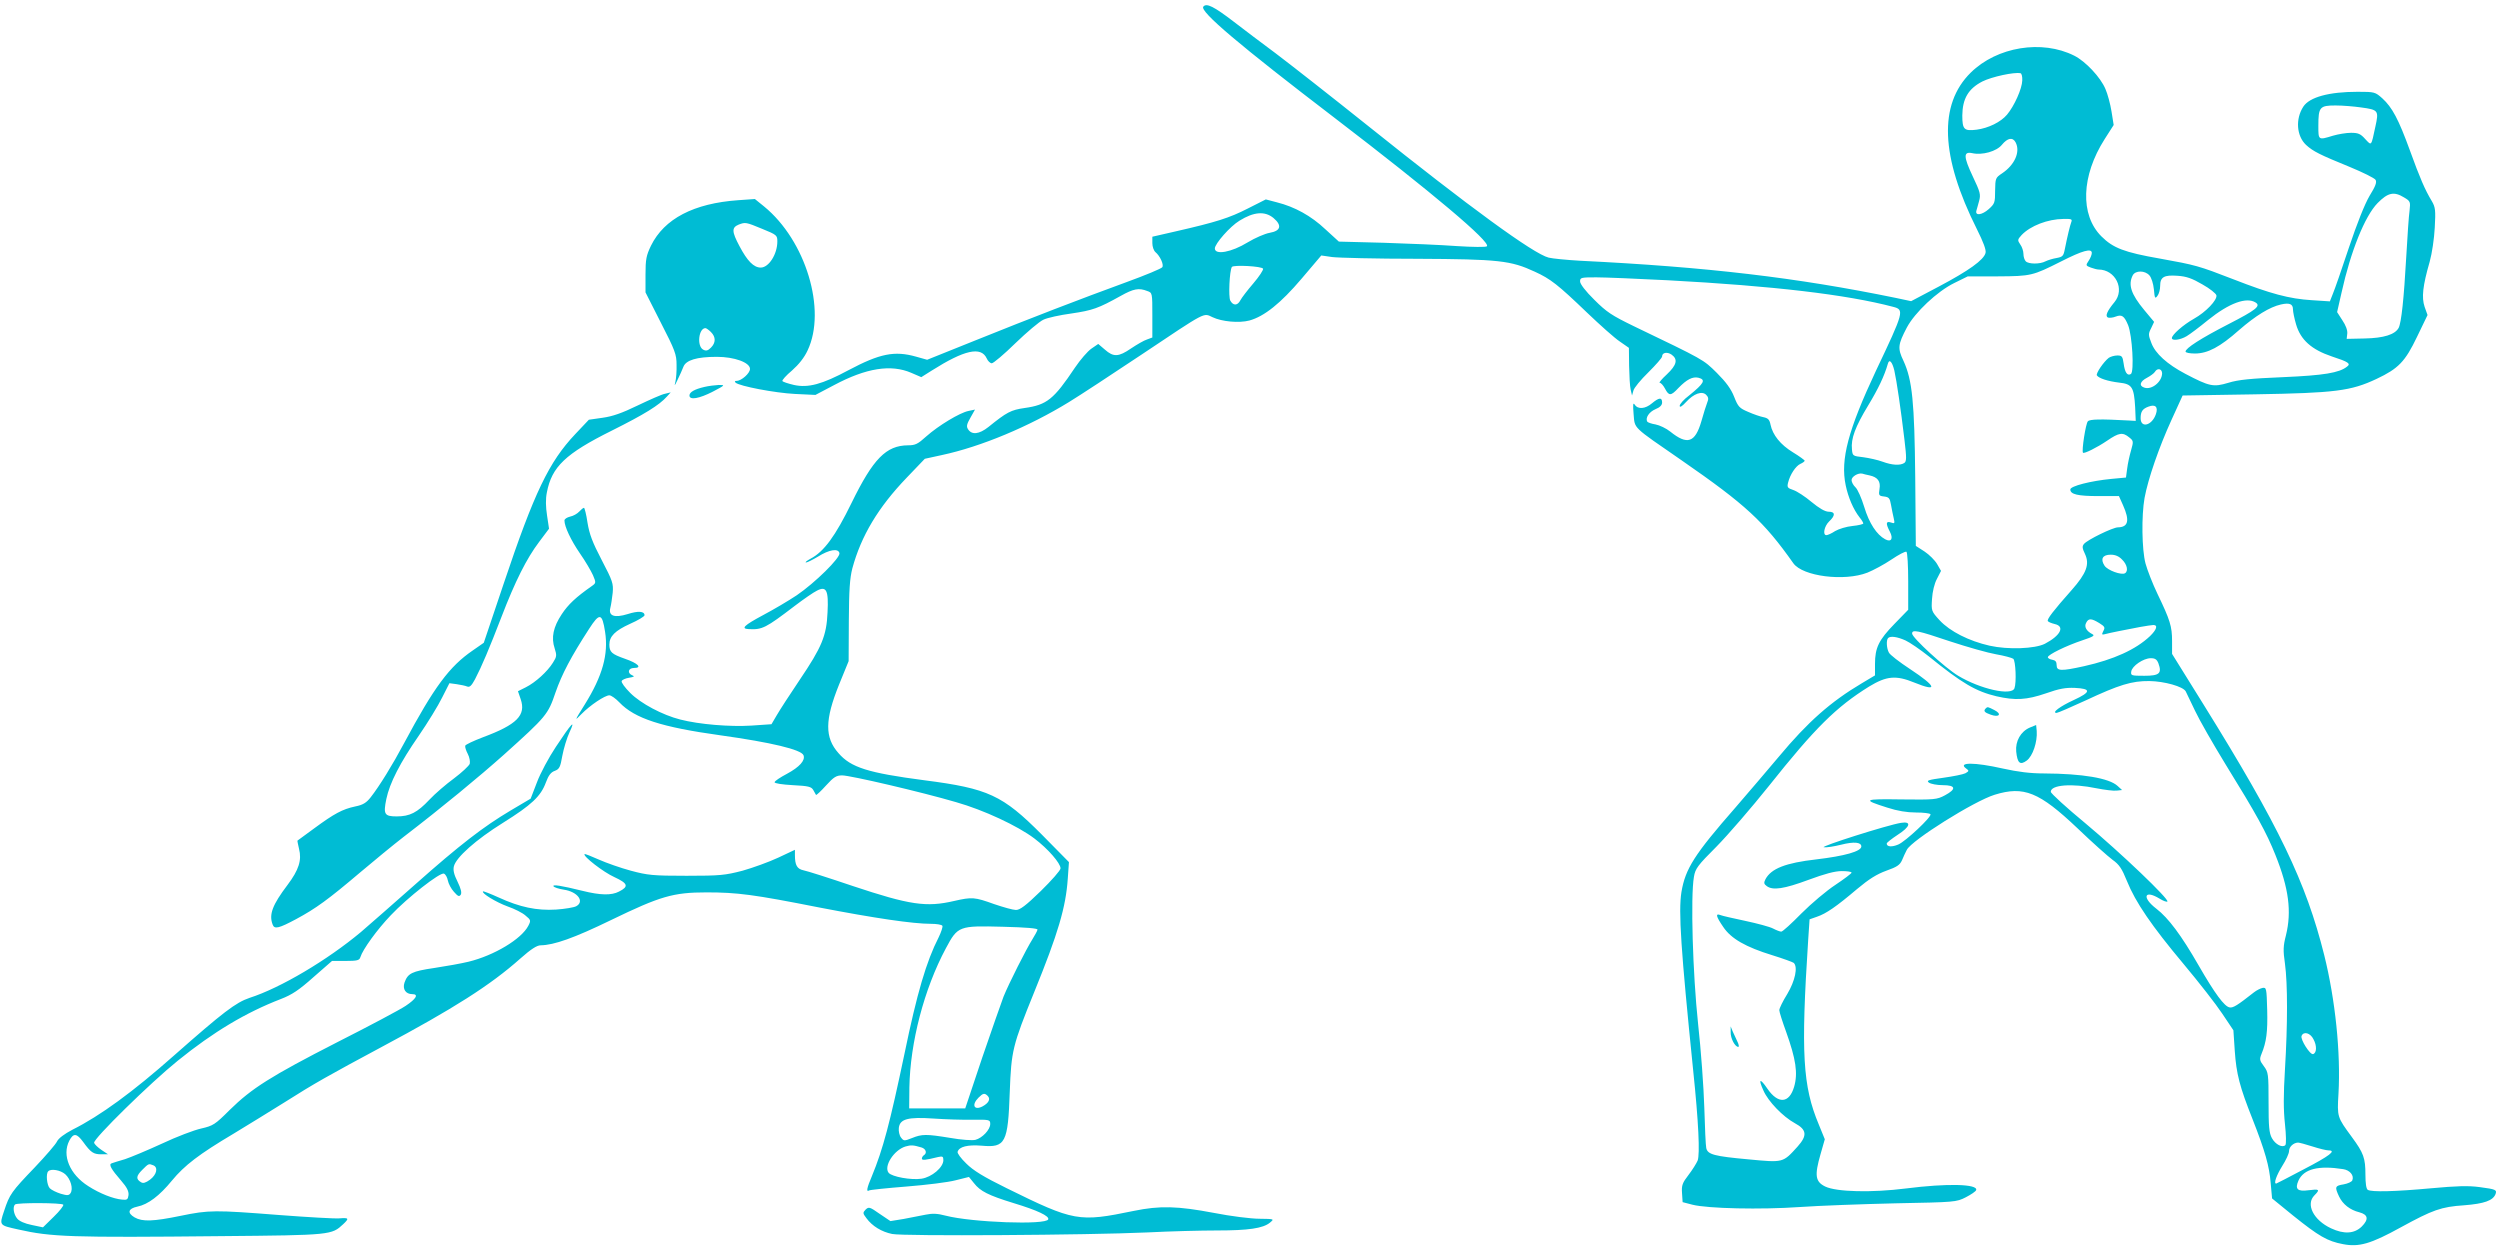<?xml version="1.0" standalone="no"?>
<!DOCTYPE svg PUBLIC "-//W3C//DTD SVG 20010904//EN"
 "http://www.w3.org/TR/2001/REC-SVG-20010904/DTD/svg10.dtd">
<svg version="1.0" xmlns="http://www.w3.org/2000/svg"
 width="1280pt" height="640pt" viewBox="0 0 1280 640"
 preserveAspectRatio="xMidYMid meet">
<g transform="translate(0,640) scale(0.1,-0.1)"
fill="#00bcd4" stroke="none">
<path d="M6161 6366 c-20 -24 186 -198 674 -571 499 -382 799 -635 778 -656
-5 -5 -74 -4 -153 1 -80 6 -248 13 -375 17 l-230 6 -69 63 c-73 69 -157 115
-248 138 l-57 15 -93 -47 c-94 -48 -160 -69 -370 -117 l-118 -27 0 -33 c0 -18
7 -38 16 -46 23 -19 44 -64 35 -77 -4 -7 -86 -41 -182 -76 -246 -90 -485 -182
-773 -298 l-249 -100 -57 16 c-110 31 -185 16 -345 -69 -136 -73 -207 -92
-280 -76 -30 7 -57 16 -59 20 -3 4 19 29 49 54 35 31 63 66 80 103 98 207 -9
562 -223 737 l-47 38 -85 -6 c-228 -16 -379 -95 -447 -233 -24 -50 -28 -69
-28 -148 l0 -91 79 -156 c72 -140 80 -162 80 -214 1 -32 -2 -71 -6 -88 -6 -24
-4 -22 11 10 11 22 24 52 30 67 13 34 68 51 171 51 90 0 170 -29 170 -62 0
-22 -44 -61 -68 -61 -10 0 -12 -3 -6 -9 19 -18 203 -53 304 -58 l105 -5 95 50
c165 88 292 108 396 63 l51 -22 54 34 c166 105 252 125 281 62 6 -14 18 -25
26 -25 8 0 63 46 121 103 58 56 123 111 143 120 20 10 85 24 144 32 108 16
137 26 252 90 66 37 93 42 136 25 26 -9 26 -10 26 -124 l0 -114 -27 -10 c-16
-5 -52 -26 -82 -46 -64 -44 -90 -45 -134 -6 l-34 29 -35 -24 c-19 -13 -57 -57
-84 -97 -109 -163 -144 -191 -258 -207 -70 -10 -91 -21 -185 -97 -48 -38 -86
-42 -105 -11 -9 14 -6 26 13 59 l23 41 -33 -7 c-45 -9 -154 -75 -216 -130 -44
-40 -57 -46 -94 -46 -112 -1 -178 -68 -289 -295 -83 -170 -141 -249 -209 -285
-20 -11 -31 -19 -24 -20 6 0 34 14 61 30 57 36 104 44 110 18 5 -24 -125 -152
-219 -216 -42 -28 -120 -74 -173 -102 -97 -52 -114 -69 -73 -71 70 -4 88 6
235 118 46 35 98 71 115 79 48 25 60 2 54 -111 -5 -121 -30 -179 -142 -345
-50 -74 -103 -156 -118 -182 l-27 -46 -102 -7 c-110 -7 -268 6 -365 31 -91 23
-202 82 -256 136 -27 27 -47 54 -44 61 2 6 19 14 38 17 25 4 30 7 17 12 -28
11 -22 38 8 38 44 0 21 24 -46 47 -68 24 -80 34 -80 73 0 42 29 71 106 106 41
18 74 38 74 44 0 21 -33 23 -86 6 -68 -21 -100 -10 -89 32 4 15 9 50 12 77 4
47 0 60 -56 167 -48 92 -63 132 -73 192 -6 42 -15 76 -18 76 -4 0 -15 -9 -24
-19 -10 -11 -31 -23 -47 -26 -16 -4 -29 -12 -29 -20 0 -31 33 -101 79 -168 28
-40 57 -90 67 -112 16 -38 16 -40 -5 -55 -83 -58 -122 -95 -155 -145 -43 -65
-55 -119 -36 -175 11 -35 11 -42 -9 -73 -28 -45 -89 -101 -139 -126 l-40 -20
14 -41 c28 -82 -19 -130 -194 -195 -47 -18 -88 -37 -90 -43 -2 -6 4 -25 13
-42 9 -17 13 -40 10 -51 -4 -10 -40 -44 -80 -74 -41 -30 -98 -79 -126 -109
-63 -67 -101 -86 -168 -86 -63 0 -69 11 -53 89 17 82 71 187 166 324 46 67
100 155 120 196 l37 73 37 -5 c20 -3 45 -8 54 -12 13 -5 22 4 40 37 34 65 73
157 135 318 71 185 129 300 193 385 l51 68 -10 67 c-7 45 -8 85 -1 119 25 131
95 198 332 316 166 83 243 130 283 175 l19 21 -29 -7 c-17 -3 -79 -31 -140
-60 -80 -39 -129 -56 -180 -63 l-70 -10 -70 -74 c-134 -142 -209 -297 -366
-765 l-102 -303 -56 -39 c-120 -82 -198 -187 -352 -475 -59 -111 -127 -221
-171 -277 -22 -28 -39 -39 -79 -47 -66 -14 -108 -37 -210 -112 -46 -34 -85
-62 -86 -63 -1 -1 3 -20 8 -42 15 -58 -1 -108 -59 -185 -77 -102 -96 -151 -76
-203 9 -25 32 -19 120 28 102 55 164 100 329 240 72 61 171 142 220 180 202
155 387 308 515 422 218 196 226 206 264 318 33 95 80 184 172 326 54 84 67
82 82 -15 18 -114 -13 -226 -104 -372 -53 -85 -54 -87 -17 -49 44 45 120 96
143 96 9 0 32 -16 51 -36 79 -83 216 -127 519 -169 258 -36 413 -73 424 -102
10 -26 -20 -60 -85 -95 -34 -18 -63 -37 -63 -43 -1 -6 39 -12 93 -15 81 -4 95
-8 105 -25 6 -11 12 -22 14 -25 2 -2 25 19 51 48 40 44 53 52 83 52 41 0 406
-85 583 -137 141 -40 315 -121 401 -186 70 -53 134 -127 134 -153 0 -10 -46
-62 -101 -116 -77 -75 -108 -98 -128 -97 -14 0 -64 14 -111 30 -100 36 -113
37 -205 16 -142 -33 -226 -21 -520 77 -121 41 -234 77 -251 80 -33 7 -44 26
-44 78 l0 27 -85 -40 c-47 -22 -130 -52 -183 -67 -89 -23 -113 -26 -287 -26
-173 0 -199 3 -285 26 -52 14 -126 40 -164 57 -38 17 -71 30 -73 28 -10 -10
97 -93 153 -118 69 -32 75 -48 23 -74 -38 -20 -95 -19 -187 4 -109 27 -155 34
-148 23 3 -5 26 -13 52 -17 71 -10 109 -61 64 -85 -11 -6 -58 -14 -103 -17
-99 -6 -185 12 -294 62 -42 19 -78 33 -80 31 -9 -9 66 -55 126 -77 35 -12 77
-33 92 -47 27 -22 28 -25 14 -52 -35 -68 -175 -152 -306 -184 -37 -9 -115 -23
-175 -32 -115 -17 -136 -27 -153 -75 -11 -33 6 -59 40 -59 34 0 20 -24 -34
-60 -28 -19 -186 -103 -350 -186 -342 -175 -438 -236 -551 -347 -75 -75 -85
-81 -146 -95 -36 -8 -126 -42 -200 -77 -74 -34 -160 -70 -190 -80 -30 -9 -61
-18 -68 -21 -17 -5 -4 -29 49 -90 29 -33 39 -54 37 -73 -3 -22 -7 -26 -33 -23
-45 4 -114 31 -173 69 -95 60 -136 158 -97 233 21 40 38 38 71 -7 39 -54 53
-63 92 -63 l35 0 -33 22 c-19 13 -36 29 -38 37 -6 19 289 308 428 420 183 148
349 247 528 316 57 22 93 46 167 112 l95 83 70 0 c59 0 70 3 75 19 12 40 87
143 156 215 85 90 252 221 272 213 8 -3 17 -19 20 -35 3 -16 17 -43 31 -58 21
-24 27 -26 35 -15 6 10 1 31 -16 66 -19 38 -24 60 -19 80 12 46 113 136 251
222 147 92 194 136 220 207 13 35 25 52 45 59 24 9 29 19 39 77 7 37 23 91 37
121 33 70 11 48 -70 -75 -36 -54 -80 -136 -97 -182 l-32 -83 -103 -61 c-138
-82 -258 -174 -489 -379 -107 -95 -232 -204 -277 -243 -171 -143 -411 -286
-570 -337 -71 -24 -135 -73 -388 -296 -210 -186 -377 -308 -519 -379 -42 -22
-71 -44 -79 -60 -6 -14 -58 -74 -114 -133 -120 -125 -129 -138 -157 -223 -25
-75 -26 -73 73 -95 168 -38 266 -42 1041 -34 562 5 563 6 622 61 32 30 29 34
-19 30 -24 -2 -162 6 -307 17 -333 26 -360 26 -506 -4 -141 -29 -196 -31 -236
-8 -39 23 -33 45 14 55 55 11 114 56 177 133 65 79 140 136 315 240 71 43 188
115 260 160 156 99 226 138 500 285 367 196 555 315 710 453 53 47 84 67 103
67 68 1 171 37 362 130 250 121 316 141 487 141 159 0 242 -11 576 -77 285
-55 481 -84 574 -84 28 0 54 -4 58 -10 3 -5 -6 -32 -19 -59 -63 -123 -111
-286 -175 -596 -75 -357 -110 -489 -167 -627 -26 -61 -30 -83 -14 -73 5 3 91
12 192 20 101 8 214 22 251 32 l68 17 26 -32 c32 -41 73 -62 203 -102 122 -37
183 -66 177 -83 -10 -30 -391 -16 -526 19 -41 11 -67 12 -101 5 -25 -5 -76
-15 -113 -22 l-68 -11 -55 37 c-51 36 -56 37 -72 22 -15 -16 -15 -19 4 -44 30
-41 78 -70 132 -81 57 -12 998 -6 1307 8 116 6 276 10 357 10 160 0 235 11
270 40 23 19 23 19 -54 20 -42 0 -147 13 -233 30 -185 35 -276 38 -411 10
-281 -58 -304 -54 -649 116 -120 59 -172 91 -208 127 -27 26 -47 53 -44 60 8
26 51 37 124 31 121 -11 134 14 143 276 8 211 14 236 125 510 123 302 162 435
172 581 l6 85 -139 141 c-201 202 -274 236 -601 278 -289 38 -376 65 -440 139
-71 80 -70 170 3 351 l49 120 1 205 c1 161 5 219 18 270 45 166 132 312 279
465 l92 96 87 19 c201 43 447 146 652 272 54 33 220 142 370 242 338 226 316
214 364 192 48 -23 136 -31 189 -17 76 21 160 88 267 214 l101 119 55 -8 c30
-4 226 -9 435 -9 420 -2 480 -9 603 -66 81 -37 118 -66 268 -210 67 -64 142
-131 168 -148 l46 -32 1 -92 c1 -51 4 -105 8 -122 l7 -30 7 25 c3 14 38 56 77
94 38 38 70 74 70 81 0 20 26 25 49 9 33 -24 26 -53 -25 -101 -26 -24 -42 -43
-36 -43 6 0 18 -13 27 -30 20 -38 30 -38 69 4 42 43 72 59 102 52 39 -10 30
-28 -48 -91 -27 -20 -48 -44 -48 -53 0 -10 12 -3 33 20 39 43 82 58 103 36 11
-11 13 -21 5 -39 -5 -13 -19 -56 -30 -96 -32 -110 -72 -123 -159 -53 -21 17
-55 33 -76 37 -20 3 -39 10 -42 14 -11 19 9 50 42 64 23 9 34 21 34 34 0 28
-16 26 -52 -4 -34 -29 -72 -32 -88 -7 -9 13 -10 2 -6 -48 7 -77 -10 -60 246
-237 328 -227 421 -313 572 -527 48 -67 261 -94 379 -48 30 12 86 42 123 67
37 25 71 43 77 40 5 -4 9 -71 9 -152 l0 -145 -70 -72 c-81 -83 -100 -123 -100
-205 l0 -59 -67 -40 c-160 -95 -276 -197 -426 -377 -55 -66 -155 -182 -221
-259 -211 -241 -257 -314 -277 -433 -16 -100 -3 -293 60 -913 28 -268 35 -429
23 -462 -6 -14 -27 -48 -47 -74 -31 -40 -36 -53 -33 -93 l3 -46 50 -13 c78
-20 350 -26 550 -12 99 7 320 15 490 19 305 6 311 6 360 31 27 14 51 30 53 37
9 31 -148 35 -360 8 -174 -22 -355 -18 -413 10 -51 25 -55 57 -24 165 l22 77
-31 76 c-82 196 -92 363 -54 946 l7 104 37 13 c48 16 101 53 206 142 62 52
101 76 150 94 54 19 69 29 80 53 7 17 18 41 25 54 25 49 345 250 450 282 149
46 228 14 424 -172 75 -72 156 -144 179 -161 35 -25 48 -45 74 -109 44 -109
126 -229 291 -426 77 -92 166 -206 197 -253 l57 -85 7 -105 c8 -118 25 -184
91 -350 64 -163 86 -240 93 -328 l7 -78 108 -88 c131 -105 175 -131 255 -146
82 -16 142 1 296 86 165 90 206 105 325 113 102 8 147 24 160 57 8 22 2 25
-81 36 -59 8 -117 6 -249 -6 -185 -17 -305 -20 -324 -8 -8 5 -12 34 -12 77 0
86 -9 111 -70 194 -75 102 -75 102 -68 221 12 208 -16 481 -73 710 -93 372
-232 662 -618 1283 l-161 259 0 66 c0 75 -10 107 -75 242 -25 52 -52 122 -61
155 -19 72 -21 244 -5 335 18 98 74 260 138 400 l57 125 370 6 c412 7 491 17
623 79 112 53 146 88 207 215 l54 112 -15 42 c-16 48 -10 106 26 231 12 43 23
118 26 175 5 89 3 104 -15 135 -35 58 -61 118 -112 259 -59 162 -91 221 -141
267 -37 33 -40 34 -127 34 -146 0 -246 -27 -278 -76 -41 -63 -35 -150 14 -196
36 -33 70 -50 222 -112 68 -28 129 -58 134 -67 7 -12 0 -32 -31 -82 -25 -43
-63 -138 -106 -266 -36 -109 -73 -215 -82 -236 l-15 -38 -92 6 c-116 7 -212
33 -402 107 -178 69 -193 73 -376 106 -183 32 -240 54 -300 114 -110 110 -103
310 17 498 l46 72 -11 69 c-6 38 -20 90 -31 115 -25 60 -102 142 -160 171
-165 83 -395 46 -530 -87 -165 -163 -155 -429 32 -802 33 -66 48 -106 44 -121
-9 -36 -86 -91 -239 -172 l-142 -75 -80 17 c-507 104 -963 158 -1615 190 -69
4 -141 11 -161 16 -77 19 -407 260 -919 670 -195 156 -411 325 -480 377 -69
51 -164 123 -212 160 -103 79 -141 98 -157 78z m4193 -378 c-1 -42 -41 -131
-78 -175 -32 -38 -95 -69 -156 -77 -64 -8 -73 1 -73 73 1 86 31 137 103 174
48 24 163 49 195 42 6 -1 10 -18 9 -37z m1734 -138 c90 -12 92 -16 74 -98 -22
-103 -19 -99 -52 -64 -24 27 -36 32 -73 32 -24 0 -66 -7 -93 -15 -75 -23 -74
-23 -74 51 0 96 7 104 88 104 37 0 95 -5 130 -10z m-1768 -179 c25 -48 -4
-115 -70 -159 -33 -22 -34 -25 -35 -88 0 -62 -2 -67 -33 -95 -34 -30 -70 -35
-63 -8 2 8 9 30 14 50 9 33 6 45 -33 127 -47 100 -48 127 -3 118 52 -12 126 9
153 43 29 35 55 40 70 12z m1989 -282 c32 -19 33 -22 28 -67 -4 -26 -11 -132
-17 -237 -12 -214 -25 -337 -39 -364 -19 -34 -76 -52 -174 -54 l-92 -2 3 27
c2 17 -8 43 -25 68 l-27 42 23 101 c47 212 119 390 184 457 53 54 84 61 136
29z m-5789 -105 c45 -38 38 -66 -19 -76 -24 -4 -75 -26 -113 -49 -83 -51 -168
-66 -168 -31 0 24 78 113 126 142 74 46 130 50 174 14z m4085 -21 c-7 -19 -20
-73 -33 -138 -7 -36 -11 -40 -42 -46 -19 -3 -45 -11 -57 -17 -28 -15 -86 -15
-101 0 -7 7 -12 24 -12 38 0 14 -7 36 -16 48 -15 22 -15 25 7 49 45 47 133 81
213 82 42 1 47 -1 41 -16z m-6702 -35 c74 -30 77 -33 77 -64 0 -66 -44 -134
-85 -134 -36 0 -69 34 -109 110 -40 75 -40 95 -4 110 34 13 37 13 121 -22z
m6807 -123 c0 -9 -7 -27 -16 -40 -16 -24 -15 -25 11 -35 14 -5 32 -10 39 -10
87 0 137 -101 82 -167 -38 -46 -49 -72 -33 -79 7 -2 25 -1 39 5 32 12 44 4 64
-44 21 -52 32 -239 14 -250 -18 -11 -31 8 -37 54 -5 36 -9 41 -32 41 -15 0
-35 -6 -44 -12 -26 -20 -67 -80 -61 -90 10 -15 56 -30 114 -37 66 -7 76 -23
82 -126 l3 -70 -35 2 c-144 8 -200 7 -210 -4 -11 -10 -33 -153 -25 -161 6 -6
71 26 124 62 60 41 79 44 112 17 23 -18 23 -21 10 -67 -8 -27 -17 -69 -20 -94
l-6 -45 -75 -7 c-105 -10 -210 -37 -210 -54 0 -25 38 -34 144 -34 l105 0 21
-47 c35 -78 27 -112 -26 -113 -26 0 -157 -64 -174 -85 -10 -12 -9 -22 5 -51
25 -53 8 -99 -68 -185 -94 -106 -128 -150 -122 -159 3 -5 19 -11 35 -15 54
-12 30 -59 -50 -101 -51 -26 -189 -31 -283 -10 -106 24 -203 73 -256 130 -43
47 -43 49 -39 110 2 36 12 78 25 102 l21 41 -20 35 c-11 19 -40 48 -64 64
l-45 29 -3 350 c-4 387 -15 499 -60 597 -31 65 -29 83 17 171 41 77 155 185
243 228 l69 34 155 0 c169 1 177 3 322 76 112 57 158 69 158 44z m-4243 -81
c2 -6 -20 -40 -50 -75 -30 -35 -60 -74 -66 -86 -15 -29 -37 -29 -52 -2 -10 20
-4 151 8 172 7 12 156 4 160 -9z m4538 -34 c10 -11 20 -42 23 -72 4 -46 6 -49
18 -33 8 10 14 33 14 51 0 46 20 57 89 52 45 -3 74 -13 127 -44 38 -21 70 -47
72 -56 5 -24 -54 -86 -115 -120 -55 -31 -113 -82 -113 -99 0 -15 43 -10 76 10
17 10 66 47 110 83 107 86 196 119 243 89 28 -18 0 -39 -138 -110 -144 -74
-221 -124 -221 -141 0 -6 22 -10 48 -10 65 0 128 33 226 120 85 74 157 118
214 131 44 10 62 3 62 -25 0 -12 7 -47 16 -77 23 -79 79 -129 183 -164 86 -28
98 -37 78 -52 -40 -32 -119 -45 -327 -54 -166 -7 -230 -13 -281 -29 -77 -23
-96 -19 -220 46 -93 49 -154 104 -174 158 -16 41 -16 47 -1 76 l15 32 -50 60
c-69 83 -84 131 -59 179 14 25 62 25 85 -1z m-2465 -25 c539 -29 914 -73 1153
-136 58 -15 56 -24 -88 -327 -142 -303 -183 -454 -155 -587 13 -62 39 -123 71
-164 11 -13 19 -27 19 -31 0 -4 -25 -10 -55 -13 -31 -3 -70 -15 -89 -26 -18
-12 -38 -21 -45 -21 -20 0 -11 46 14 70 33 31 32 50 -2 50 -19 0 -49 18 -88
50 -33 28 -75 55 -93 61 -30 10 -33 14 -27 38 10 41 39 85 63 96 12 5 22 13
22 16 0 3 -27 23 -60 43 -64 39 -104 89 -115 142 -5 25 -12 33 -36 38 -16 3
-51 15 -78 27 -45 19 -52 26 -72 77 -16 41 -42 76 -89 123 -70 69 -63 65 -425
239 -113 55 -139 72 -202 135 -45 44 -73 81 -73 94 0 20 5 21 83 21 45 0 210
-7 367 -15z m-4900 -265 c26 -26 25 -55 0 -80 -16 -16 -25 -18 -40 -10 -33 18
-23 110 12 110 4 0 17 -9 28 -20z m6059 -197 c12 -54 33 -196 52 -356 11 -93
11 -110 -2 -118 -21 -13 -61 -11 -110 7 -24 9 -69 19 -99 23 -54 6 -55 7 -58
40 -6 55 17 116 83 225 52 86 83 151 101 214 7 26 22 10 33 -35z m1371 -15
c-1 -43 -53 -85 -90 -73 -30 9 -24 32 13 51 17 9 36 23 40 30 13 22 37 16 37
-8z m-32 -209 c-20 -58 -78 -73 -78 -20 0 34 10 48 40 59 36 14 51 -2 38 -39z
m-1466 -313 c42 -9 58 -31 51 -70 -5 -32 -3 -35 23 -38 25 -3 30 -8 36 -43 4
-22 10 -53 14 -69 6 -26 5 -28 -15 -21 -25 8 -27 -5 -5 -47 19 -36 7 -56 -24
-39 -43 23 -82 82 -107 165 -14 46 -34 91 -45 101 -11 10 -20 27 -20 37 0 18
34 38 55 33 6 -2 22 -6 37 -9z m1293 -431 c26 -25 33 -59 15 -70 -18 -11 -90
15 -105 39 -22 34 -10 56 32 56 23 0 42 -8 58 -25z m-117 -325 c29 -18 31 -23
21 -41 -9 -18 -8 -20 8 -16 10 3 43 10 73 16 30 6 79 15 108 21 29 5 60 10 67
10 25 0 17 -24 -17 -57 -73 -69 -186 -120 -338 -154 -118 -26 -140 -25 -140 5
0 18 -6 25 -22 28 -13 2 -23 8 -23 13 0 13 94 59 178 87 54 18 64 24 50 31
-31 16 -43 38 -32 58 12 24 26 24 67 -1z m-763 -94 c88 -29 194 -59 235 -66
41 -7 81 -18 88 -23 12 -10 17 -122 6 -151 -15 -40 -175 -4 -288 64 -67 40
-236 195 -236 216 0 22 26 17 195 -40z m-229 5 c22 -10 76 -47 120 -82 170
-138 241 -179 346 -204 96 -22 154 -19 253 15 68 24 101 30 148 28 85 -4 84
-21 -5 -62 -70 -32 -116 -66 -88 -66 6 0 73 29 149 64 171 80 236 100 326 99
76 -1 173 -28 186 -53 4 -8 26 -53 48 -100 22 -47 92 -169 155 -272 160 -259
210 -350 256 -465 69 -172 84 -290 54 -412 -14 -54 -15 -77 -5 -145 14 -103
14 -311 0 -541 -8 -131 -8 -208 0 -280 6 -56 7 -103 2 -108 -15 -15 -51 3 -69
36 -14 26 -17 58 -17 184 0 144 -1 153 -24 184 -22 29 -23 36 -12 63 25 61 32
113 29 226 -3 109 -4 115 -23 112 -11 -2 -31 -12 -45 -23 -84 -66 -106 -80
-124 -77 -27 4 -76 71 -159 215 -89 155 -155 243 -216 290 -76 58 -63 100 16
52 19 -12 37 -18 40 -15 11 11 -237 248 -419 400 -98 81 -178 154 -178 162 0
36 109 44 234 18 41 -8 88 -14 103 -12 l28 3 -23 21 c-43 40 -180 63 -377 64
-70 0 -133 8 -210 25 -146 33 -234 33 -188 0 15 -11 15 -13 -4 -24 -12 -6 -62
-16 -112 -23 -79 -11 -89 -14 -75 -25 10 -7 42 -13 71 -13 67 0 71 -20 11 -52
-41 -22 -53 -23 -223 -21 -196 3 -202 -1 -72 -42 52 -17 101 -25 147 -25 38 0
71 -4 74 -9 8 -12 -127 -139 -165 -155 -33 -14 -59 -12 -59 5 0 5 25 24 55 44
66 42 74 71 18 62 -69 -11 -418 -122 -395 -125 13 -2 52 4 88 13 67 17 104 13
104 -9 0 -25 -86 -49 -230 -66 -158 -18 -232 -47 -261 -102 -9 -18 -8 -24 7
-35 31 -23 89 -14 213 32 84 31 135 45 171 45 27 0 50 -3 50 -8 0 -4 -37 -32
-82 -62 -46 -30 -124 -96 -175 -147 -50 -51 -96 -93 -103 -93 -6 0 -25 7 -42
16 -17 9 -81 26 -142 39 -61 13 -119 26 -128 30 -26 10 -22 -7 15 -61 40 -60
115 -103 252 -145 55 -17 104 -35 109 -39 22 -21 7 -92 -33 -159 -23 -37 -41
-74 -41 -83 0 -9 16 -59 35 -111 50 -140 61 -212 41 -281 -25 -86 -82 -90
-137 -10 -38 56 -48 51 -20 -10 24 -55 99 -133 161 -167 61 -33 64 -63 14
-119 -76 -84 -72 -83 -251 -66 -177 16 -210 25 -217 58 -3 13 -7 106 -10 208
-3 102 -17 295 -32 430 -27 254 -39 649 -21 751 7 42 19 58 116 155 59 60 179
199 267 309 237 298 345 405 514 510 89 54 137 59 232 20 123 -50 113 -20 -22
69 -55 36 -104 74 -109 85 -12 22 -14 64 -4 74 11 12 47 7 89 -12z m1295 -117
c19 -52 5 -64 -72 -64 -67 0 -70 1 -67 22 4 28 62 68 100 68 22 0 31 -6 39
-26z m-5739 -1364 c-1 -6 -13 -28 -26 -49 -31 -49 -121 -227 -148 -294 -11
-29 -60 -169 -109 -312 l-87 -260 -144 0 -143 0 1 107 c4 230 75 504 187 713
61 114 66 116 292 110 119 -3 179 -8 177 -15z m6533 -561 c18 -33 17 -70 -2
-76 -15 -5 -66 75 -59 93 10 25 45 16 61 -17z m-6788 -290 c16 -16 5 -37 -27
-54 -43 -22 -57 8 -20 45 23 23 31 25 47 9z m-79 -122 c89 1 92 0 92 -22 0
-29 -41 -72 -76 -81 -16 -4 -73 0 -129 10 -123 20 -144 20 -196 -1 -40 -16
-42 -15 -56 3 -8 10 -13 33 -11 49 5 46 47 57 178 48 58 -4 147 -7 198 -6z
m6862 -137 c34 -11 71 -20 82 -20 42 0 6 -28 -127 -97 -76 -40 -139 -73 -141
-73 -14 0 2 43 31 90 19 30 35 64 35 77 0 21 22 42 46 43 6 0 40 -9 74 -20z
m-7122 -5 c23 -7 30 -29 12 -40 -5 -3 -10 -11 -10 -17 0 -10 18 -8 83 8 23 5
27 3 27 -16 0 -37 -59 -87 -112 -95 -53 -8 -151 10 -168 30 -27 33 27 117 86
135 29 8 38 8 82 -5z m-3934 -91 c27 -10 19 -48 -16 -74 -22 -16 -35 -20 -46
-13 -27 16 -25 32 6 63 33 33 33 33 56 24z m11213 -20 c34 -5 57 -32 47 -57
-3 -8 -23 -17 -45 -21 -44 -7 -46 -13 -23 -62 19 -40 56 -69 104 -81 45 -12
49 -36 12 -73 -38 -37 -91 -40 -157 -9 -90 42 -131 123 -85 169 30 30 25 33
-30 26 -57 -8 -71 6 -52 49 27 60 102 79 229 59z m-11663 -26 c28 -25 42 -75
27 -97 -8 -12 -16 -13 -50 -3 -22 7 -47 19 -56 28 -15 15 -21 75 -8 87 14 15
63 6 87 -15z m-10 -156 c3 -5 -19 -33 -49 -62 l-55 -54 -57 12 c-36 7 -65 20
-75 33 -18 21 -24 60 -11 72 9 10 241 9 247 -1z"/>
<path d="M10167 2773 c-13 -13 -7 -21 25 -32 44 -16 59 3 20 23 -35 18 -36 18
-45 9z"/>
<path d="M10393 2675 c-47 -20 -75 -70 -70 -123 6 -60 20 -71 54 -46 31 23 55
96 51 151 l-3 31 -32 -13z"/>
<path d="M8861 1115 c-1 -31 22 -75 39 -75 5 0 3 12 -5 28 -7 15 -18 38 -24
52 l-10 25 0 -30z"/>
<path d="M3607 4419 c-52 -12 -77 -27 -77 -44 0 -25 50 -16 120 20 63 33 64
34 30 34 -19 -1 -52 -5 -73 -10z"/>
</g>
</svg>
